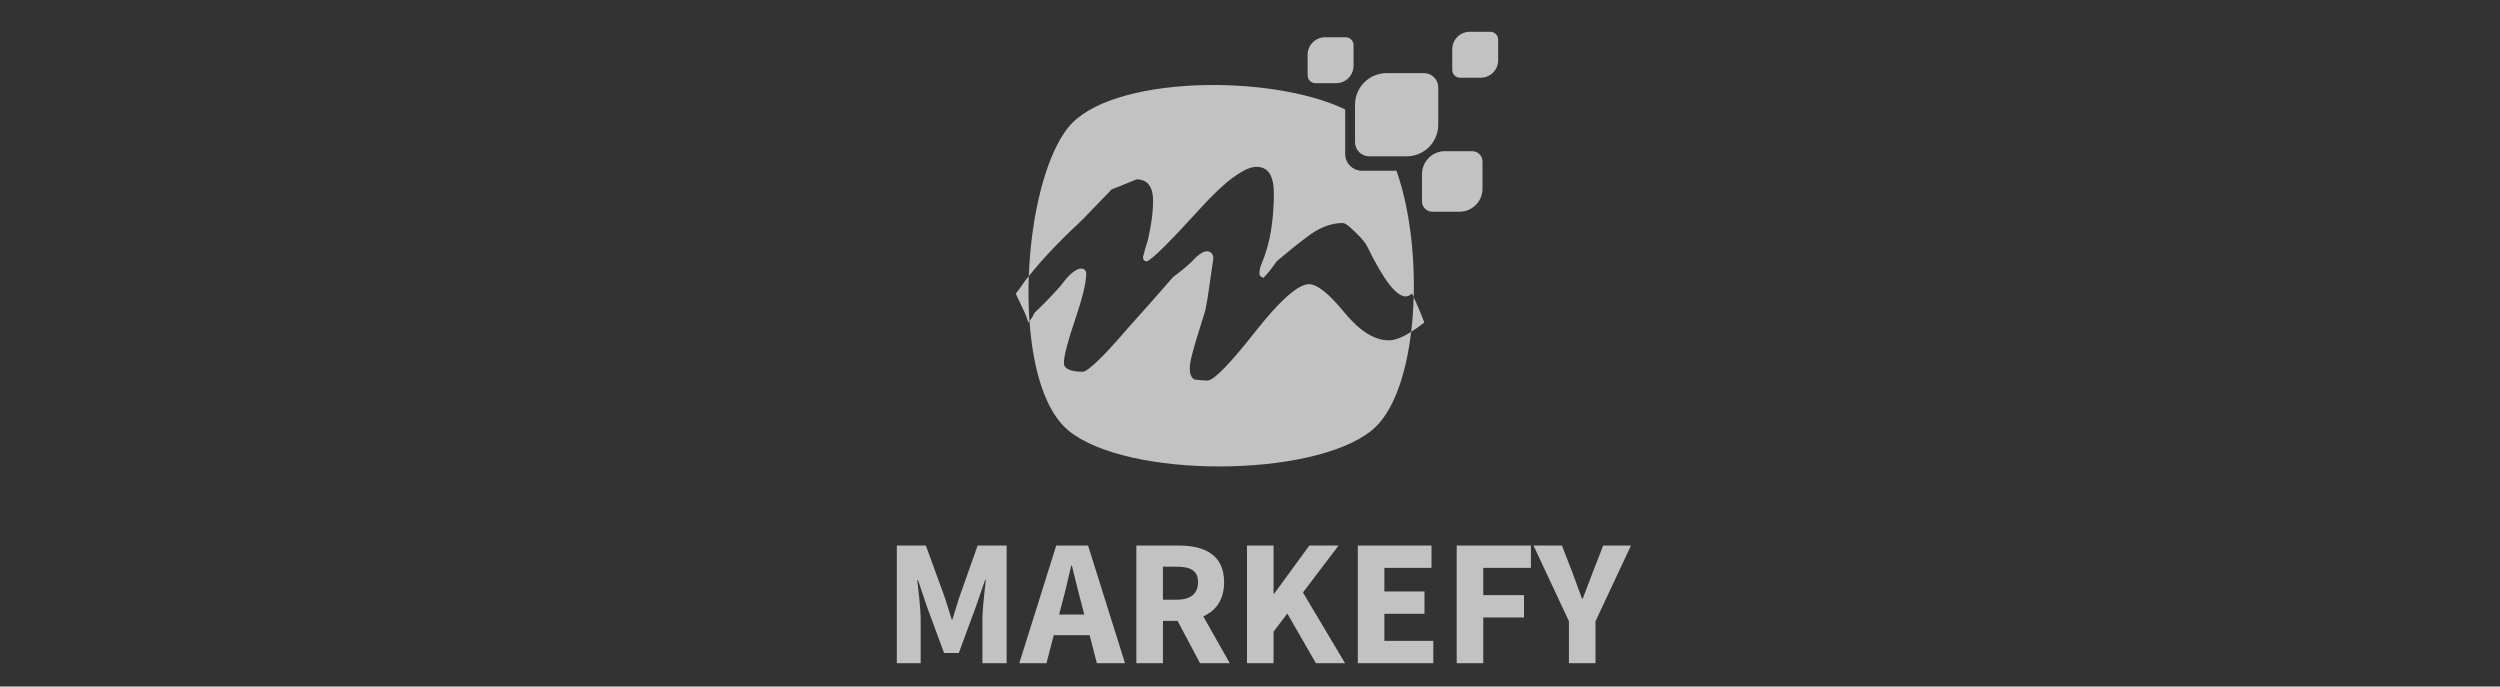 <svg xmlns="http://www.w3.org/2000/svg" id="Layer_1" viewBox="0 0 1920 527.27"><rect x="0" y="0" width="1920" height="527.27" fill="#333333" stroke="none"/><defs><style>      .st0 {        isolation: isolate;        opacity: .75;      }      .st1 {        fill: #f2f2f2;      }    </style></defs><g class="st0"><g><path class="st1" d="M1078.47,257.92c1.68-.87,3.45-1.89,5.31-3.07-3.99,33.48-13.92,62.47-30.39,75.77-45.28,36.59-187.94,37.02-232.87,0-17.83-14.69-27.27-47.25-29.88-84.02.63-.79,1.22-1.58,1.76-2.41.81-1.21,1.45-2.45,1.93-3.74,4.67-4.49,8.62-8.43,11.85-11.81,3.22-3.38,5.96-6.35,8.22-8.92,3.38-4.65,6.4-8.07,9.06-10.24,2.66-2.16,4.95-3.25,6.89-3.25,1.13,0,2.05.36,2.78,1.09.72.72,1.09,1.64,1.09,2.77,0,6.91-2.86,18.75-8.58,35.54-5.72,16.79-8.57,27.83-8.57,33.13,0,2.25,1.25,3.95,3.74,5.06,2.5,1.13,6.17,1.68,11,1.68,1.6,0,5.26-2.68,10.96-8.07,5.7-5.38,13.37-13.69,23.02-24.94,6.1-6.75,12.09-13.45,17.96-20.12,5.86-6.67,11.6-13.21,17.23-19.64,5.14-3.86,8.87-6.83,11.2-8.92,2.33-2.08,4.46-4.18,6.39-6.27,1.76-1.6,3.34-2.77,4.7-3.49,1.37-.73,2.61-1.09,3.74-1.09,1.29,0,2.41.48,3.37,1.44.97.97,1.44,2.33,1.44,4.1-1.44,10.12-2.61,18.24-3.49,24.34-.89,6.11-1.56,10.2-2.05,12.29-.16,1.6-.89,4.42-2.17,8.43-1.29,4.03-2.97,9.41-5.05,16.15-1.61,5.3-2.9,9.92-3.86,13.85-.97,3.95-1.44,7.11-1.44,9.53,0,2.08.32,3.9.96,5.42.65,1.52,1.6,2.53,2.89,3.01,4.02.48,7.23.73,9.65.73,4.81,0,16.94-12.34,36.36-37,19.42-24.65,33.31-36.99,41.66-36.99,6.26,0,15.29,7.19,27.08,21.57,11.81,14.38,23.25,21.56,34.32,21.56,3.38,0,7.3-1.17,11.81-3.5Z"></path><path class="st1" d="M1085.7,228.16c-.4-.88-.81-1.76-1.23-2.65-.81.64-1.6,1.17-2.41,1.56-.8.4-1.6.6-2.4.6-3.7,0-7.98-3.17-12.88-9.52-4.89-6.35-10.47-15.94-16.73-28.8-.97-1.93-2.65-4.22-5.05-6.87-2.41-2.65-5.46-5.58-9.15-8.8-.81-.64-1.61-1.21-2.41-1.68-.81-.49-1.6-.73-2.41-.73-4.49,0-9.06.93-13.72,2.77-4.65,1.85-9.23,4.54-13.72,8.07-4.33,3.22-8.35,6.36-12.04,9.41-3.69,3.05-7.38,6.11-11.07,9.16-2.25,3.21-4.22,5.86-5.9,7.95-1.68,2.08-3.17,3.7-4.45,4.81-1.92-.96-2.89-2-2.89-3.13,0-.97.08-2,.24-3.13.16-1.13.56-2.49,1.21-4.11,3.54-8.35,6.02-17.06,7.46-26.14,1.44-9.08,2.16-18.52,2.16-28.32,0-6.75-1.08-11.85-3.25-15.31-2.16-3.45-5.57-5.18-10.22-5.18-4.34,0-10.12,2.61-17.36,7.83-7.22,5.22-15.66,13.13-25.3,23.74-11.25,12.38-20.33,22.01-27.23,28.92-6.91,6.92-11.57,10.93-13.97,12.06-1.13,0-1.93-.28-2.41-.85-.49-.56-.73-1.41-.73-2.53.97-4.02,2.17-8.19,3.62-12.54,1.29-5.45,2.29-10.8,3.01-16.02.73-5.22,1.09-10.07,1.09-14.58,0-5.3-1.05-9.36-3.13-12.17-2.09-2.81-5.31-4.22-9.65-4.22-6.92,2.89-13.27,5.46-19.06,7.7-5.79,5.95-10.86,11.21-15.2,15.78-4.35,4.58-8.05,8.32-11.1,11.21-5.96,5.46-12.28,11.69-18.95,18.67-5.96,6.24-12.08,13.21-18.35,20.93,1.7-46.24,12.77-92.51,30.41-114.34,32.02-39.63,154.81-41.42,212.57-13.66v34.17c0,7.12,5.78,12.9,12.9,12.9h26.48c9.58,26.89,14.17,62.71,13.23,97Z"></path><path class="st1" d="M1033.5,28.61h-15.84c-7.4,0-13.4,6-13.4,13.4v15.84c0,3.33,2.7,6.03,6.03,6.03h15.84c7.4,0,13.4-6,13.4-13.4v-15.84c0-3.33-2.7-6.03-6.03-6.03Z"></path><path class="st1" d="M1144.56,24.42h-15.84c-7.4,0-13.4,6-13.4,13.4v15.84c0,3.33,2.7,6.03,6.03,6.03h15.84c7.4,0,13.4-6,13.4-13.4v-15.84c0-3.33-2.7-6.03-6.03-6.03Z"></path><path class="st1" d="M1130.62,116.11h-20.88c-9.75,0-17.66,7.91-17.66,17.66v20.88c0,4.39,3.56,7.95,7.95,7.95h20.88c9.75,0,17.66-7.91,17.66-17.66v-20.88c0-4.39-3.56-7.95-7.95-7.95Z"></path><path class="st1" d="M1093.64,56.17h-28.7c-13.41,0-24.28,10.87-24.28,24.28v28.7c0,6.03,4.89,10.92,10.92,10.92h28.7c13.41,0,24.28-10.87,24.28-24.28v-28.7c0-6.03-4.89-10.92-10.92-10.92Z"></path><path class="st1" d="M1085.7,228.16c-.25,9.07-.89,18.03-1.92,26.69,3.11-1.95,6.48-4.35,10.09-7.16-2.28-6.14-5-12.64-8.17-19.52ZM790.1,212.09c-.76.93-1.52,1.87-2.28,2.82-1.6,2.24-3.05,4.29-4.34,6.14-1.29,1.85-2.41,3.34-3.38,4.46,2.58,5.3,4.66,9.72,6.27,13.25,1.61,3.54,2.73,6.51,3.38,8.92.3-.36.6-.72.89-1.09-.8-11.23-.97-22.87-.53-34.51Z"></path></g><g><path class="st1" d="M688.77,418.99h22.28l14.66,40.14c1.81,5.33,3.39,11.12,5.2,16.68h.55c1.81-5.56,3.34-11.35,5.15-16.68l14.2-40.14h22.28v90.34h-18.6v-33.15c0-8.81,1.65-21.95,2.61-30.69h-.55l-7.41,21.38-12.77,34.61h-11.34l-12.8-34.61-7.21-21.38h-.55c.96,8.74,2.61,21.89,2.61,30.69v33.15h-18.32v-90.34Z"></path><path class="st1" d="M811.2,418.99h24.44l28.37,90.34h-21.62l-11.82-45.75c-2.51-9.03-4.92-19.71-7.34-29.14h-.55c-2.18,9.54-4.6,20.11-7.11,29.14l-11.87,45.75h-20.88l28.37-90.34ZM801.53,471.94h43.47v15.87h-43.47v-15.87Z"></path><path class="st1" d="M872.71,418.99h32.54c19.16,0,34.87,6.65,34.87,28.13s-15.71,29.7-34.87,29.7h-12.11v32.51h-20.42v-90.34ZM903.58,460.6c10.74,0,16.51-4.6,16.51-13.48s-5.77-11.92-16.51-11.92h-10.45v25.4h10.45ZM901.51,471.44l14.13-13.07,28.83,50.96h-22.86l-20.1-37.89Z"></path><path class="st1" d="M957.68,418.99h20.42v36.91h.51l26.93-36.91h22.45l-27.33,36.06,32.35,54.29h-22.4l-21.96-38.17-10.55,13.96v24.21h-20.42v-90.34Z"></path><path class="st1" d="M1042.78,418.99h56.61v17.13h-36.18v18.14h30.8v17.13h-30.8v20.81h37.57v17.13h-57.99v-90.34Z"></path><path class="st1" d="M1118.74,418.99h57.01v17.13h-36.59v20.95h31.26v17.13h-31.26v35.14h-20.42v-90.34Z"></path><path class="st1" d="M1204.95,477.11l-27.22-58.12h21.84l8.07,20.75c2.41,6.77,4.78,13.03,7.35,20.03h.55c2.58-7,5.15-13.26,7.63-20.03l8.07-20.75h21.34l-27.22,58.12v32.22h-20.42v-32.22Z"></path></g></g></svg>